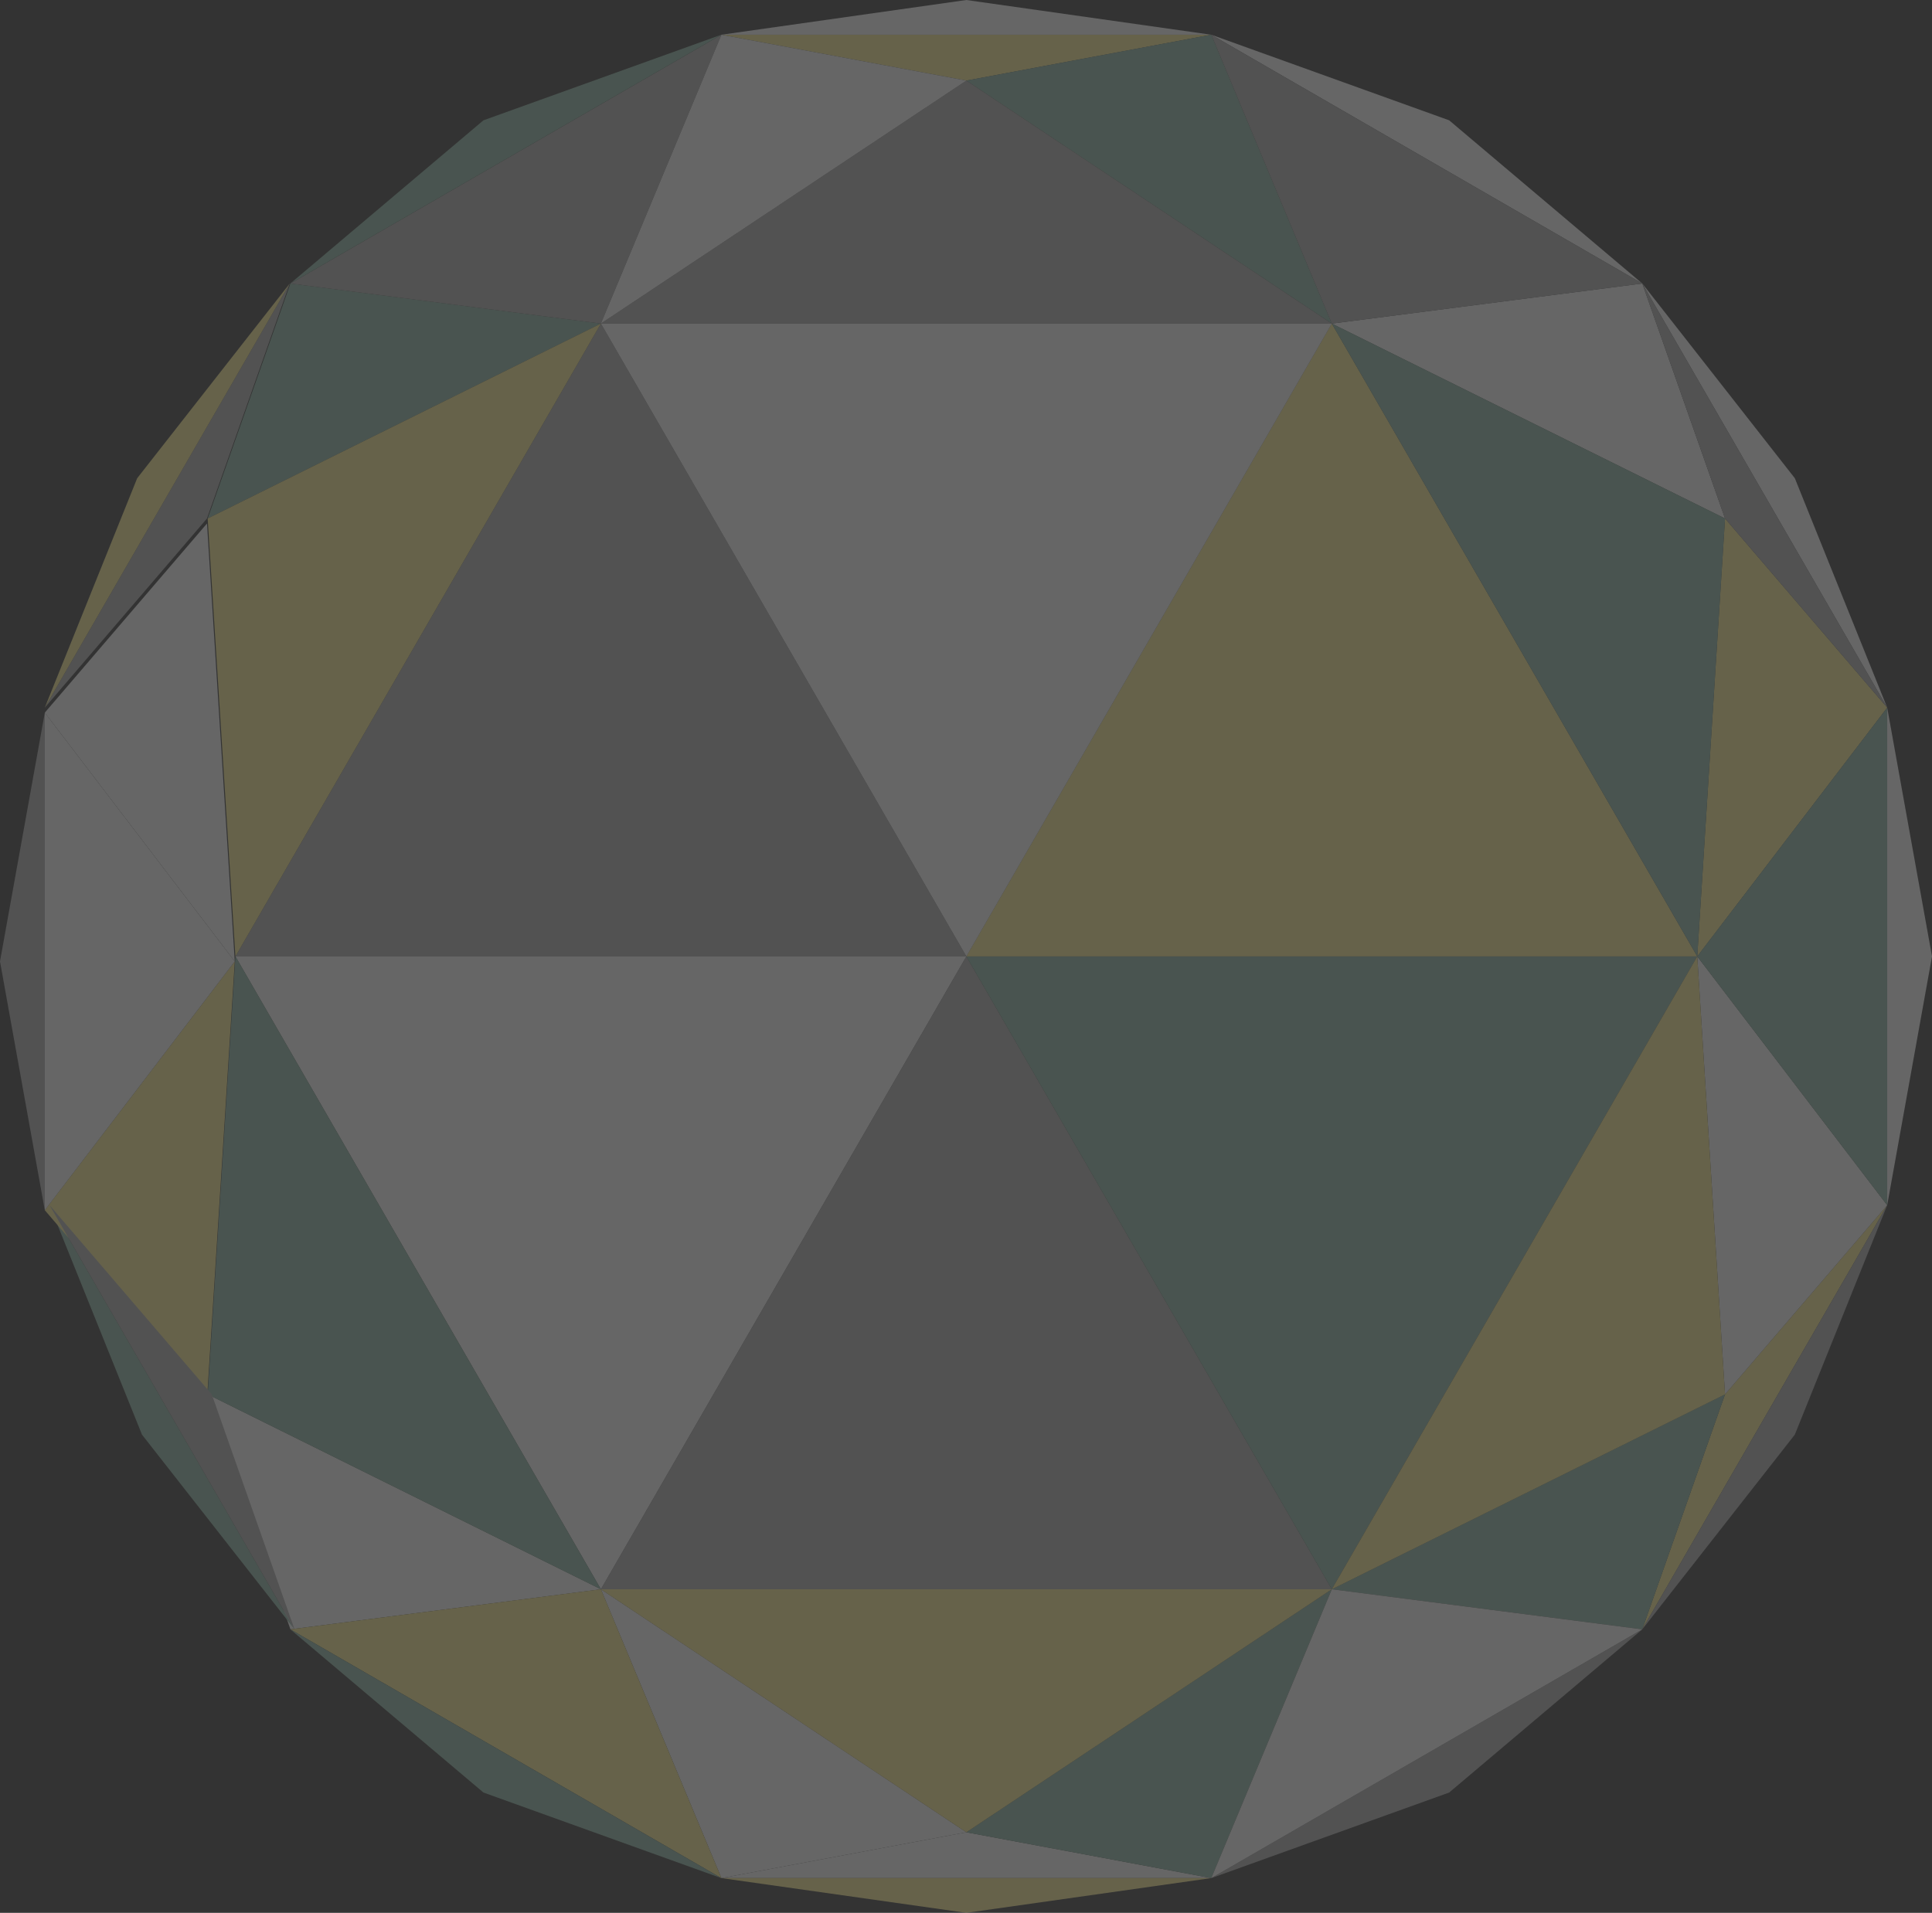 <?xml version="1.0" encoding="UTF-8"?><svg id="_レイヤー_2" xmlns="http://www.w3.org/2000/svg" xmlns:xlink="http://www.w3.org/1999/xlink" viewBox="0 0 808.1 800.27"><rect x="0" y="0" width="808.1" height="800.27" fill="#333333" stroke="none"/><defs><style>.cls-1{fill:#fff191;}.cls-2{fill:url(#_名称未設定グラデーション_27-6);}.cls-3{fill:url(#_名称未設定グラデーション_27-3);}.cls-4{fill:url(#_名称未設定グラデーション_27-5);}.cls-5{fill:url(#_名称未設定グラデーション_27-4);}.cls-6{fill:url(#_名称未設定グラデーション_27-2);}.cls-7{fill:url(#_名称未設定グラデーション_27-7);}.cls-8{fill:url(#_名称未設定グラデーション_27-8);}.cls-9{fill:url(#_名称未設定グラデーション_27-9);}.cls-10{fill:#8cb9a6;}.cls-11{fill:#afafb0;}.cls-12{fill:url(#_名称未設定グラデーション_27-15);}.cls-13{fill:url(#_名称未設定グラデーション_27-12);}.cls-14{fill:url(#_名称未設定グラデーション_27-10);}.cls-15{fill:url(#_名称未設定グラデーション_27-11);}.cls-16{fill:url(#_名称未設定グラデーション_27-13);}.cls-17{fill:url(#_名称未設定グラデーション_27-14);}.cls-18{opacity:.25;}.cls-19{fill:url(#_名称未設定グラデーション_27);}</style><linearGradient id="_名称未設定グラデーション_27" x1="301.73" y1="7.27" x2="506.64" y2="7.27" gradientUnits="userSpaceOnUse"><stop offset="0" stop-color="#fff"/><stop offset="1" stop-color="#fff"/></linearGradient><linearGradient id="_名称未設定グラデーション_27-2" y1="776.15" y2="776.15" xlink:href="#_名称未設定グラデーション_27"/><linearGradient id="_名称未設定グラデーション_27-3" x1="251.33" y1="725.32" x2="404.21" y2="725.32" xlink:href="#_名称未設定グラデーション_27"/><linearGradient id="_名称未設定グラデーション_27-4" x1="18.74" y1="310.62" x2="98.2" y2="310.62" xlink:href="#_名称未設定グラデーション_27"/><linearGradient id="_名称未設定グラデーション_27-5" x1="709.91" y1="491.74" x2="789.36" y2="491.74" xlink:href="#_名称未設定グラデーション_27"/><linearGradient id="_名称未設定グラデーション_27-6" x1="86.86" y1="632.5" x2="251.35" y2="632.5" xlink:href="#_名称未設定グラデーション_27"/><linearGradient id="_名称未設定グラデーション_27-7" x1="686.92" y1="207.34" x2="789.37" y2="207.34" xlink:href="#_名称未設定グラデーション_27"/><linearGradient id="_名称未設定グラデーション_27-8" x1="557.05" y1="167.77" x2="721.54" y2="167.77" xlink:href="#_名称未設定グラデーション_27"/><linearGradient id="_名称未設定グラデーション_27-9" x1="98.47" y1="532.51" x2="404.19" y2="532.51" xlink:href="#_名称未設定グラデーション_27"/><linearGradient id="_名称未設定グラデーション_27-10" x1="506.64" y1="725.32" x2="686.92" y2="725.32" xlink:href="#_名称未設定グラデーション_27"/><linearGradient id="_名称未設定グラデーション_27-11" x1="18.74" y1="402.23" x2="98.19" y2="402.23" xlink:href="#_名称未設定グラデーション_27"/><linearGradient id="_名称未設定グラデーション_27-12" x1="789.36" y1="400.14" x2="808.1" y2="400.14" xlink:href="#_名称未設定グラデーション_27"/><linearGradient id="_名称未設定グラデーション_27-13" x1="506.63" y1="66.56" x2="686.91" y2="66.56" xlink:href="#_名称未設定グラデーション_27"/><linearGradient id="_名称未設定グラデーション_27-14" x1="251.35" y1="267.76" x2="557.07" y2="267.76" xlink:href="#_名称未設定グラデーション_27"/><linearGradient id="_名称未設定グラデーション_27-15" x1="251.33" y1="74.96" x2="404.21" y2="74.96" xlink:href="#_名称未設定グラデーション_27"/></defs><g id="object1"><g class="cls-18"><polygon class="cls-1" points="404.19 33.71 301.73 14.53 506.64 14.53 404.19 33.71"/><polygon class="cls-19" points="404.19 0 301.73 14.53 506.64 14.53 404.19 0"/><polygon class="cls-10" points="506.64 14.53 557.06 135.38 404.19 33.71 506.64 14.53"/><polygon class="cls-6" points="404.19 766.57 301.73 785.74 506.64 785.74 404.19 766.57"/><polygon class="cls-10" points="506.64 785.74 557.06 664.89 404.19 766.57 506.64 785.74"/><polygon class="cls-3" points="301.75 785.74 251.33 664.89 404.21 766.57 301.75 785.74"/><polygon class="cls-11" points="86.57 216.93 18.73 296.07 121.19 118.61 86.57 216.93"/><polygon class="cls-1" points="57.38 200.08 18.73 296.07 121.19 118.61 57.38 200.08"/><polygon class="cls-10" points="121.48 118.61 251.35 135.38 86.86 216.93 121.48 118.61"/><polygon class="cls-5" points="18.74 298.15 98.2 402.24 86.58 219.01 18.74 298.15"/><polygon class="cls-1" points="721.53 583.36 686.91 681.68 789.36 504.22 721.53 583.36"/><polygon class="cls-4" points="789.36 504.22 709.91 400.13 721.53 583.36 789.36 504.22"/><polygon class="cls-10" points="686.92 681.66 557.05 664.9 721.54 583.34 686.92 681.66"/><polygon class="cls-2" points="121.48 681.66 251.35 664.9 86.86 583.34 121.48 681.66"/><polygon class="cls-7" points="750.73 200.08 789.37 296.07 686.92 118.61 750.73 200.08"/><polygon class="cls-8" points="686.92 118.61 557.05 135.38 721.54 216.93 686.92 118.61"/><polygon class="cls-1" points="789.36 296.06 709.91 400.14 721.53 216.91 789.36 296.06"/><polygon class="cls-11" points="0 402.23 18.74 506.32 18.74 298.15 0 402.23"/><polygon class="cls-1" points="404.19 800.27 301.73 785.74 506.64 785.74 404.19 800.27"/><polygon class="cls-10" points="59.39 600.21 123.2 681.68 20.74 504.22 59.39 600.21"/><polygon class="cls-1" points="18.74 506.31 98.2 402.22 86.58 585.45 18.74 506.31"/><polygon class="cls-11" points="721.54 216.93 789.37 296.07 686.92 118.61 721.54 216.93"/><polygon class="cls-11" points="606.13 749.95 686.91 681.68 506.63 785.76 606.13 749.95"/><polygon class="cls-11" points="404.19 33.71 251.33 135.38 557.05 135.38 404.19 33.71"/><polygon class="cls-11" points="404.21 400.14 251.35 664.9 557.07 664.9 404.21 400.14"/><polygon class="cls-11" points="404.2 400.13 98.48 400.13 251.34 135.37 404.2 400.13"/><polygon class="cls-1" points="86.86 216.93 98.47 400.14 251.33 135.38 86.86 216.93"/><polygon class="cls-10" points="404.2 400.13 557.06 664.89 709.92 400.13 404.2 400.13"/><polygon class="cls-1" points="721.53 583.36 557.05 664.91 709.91 400.14 721.53 583.36"/><polygon class="cls-11" points="750.72 600.21 686.91 681.68 789.36 504.22 750.72 600.21"/><polygon class="cls-9" points="404.19 400.13 251.33 664.89 98.47 400.13 404.19 400.13"/><polygon class="cls-10" points="86.87 583.36 251.34 664.91 98.48 400.14 86.87 583.36"/><polygon class="cls-11" points="88.58 583.36 123.2 681.68 20.74 504.22 88.58 583.36"/><polygon class="cls-1" points="404.19 400.13 709.91 400.13 557.05 135.37 404.19 400.13"/><polygon class="cls-10" points="721.54 216.93 709.92 400.14 557.06 135.38 721.54 216.93"/><polygon class="cls-1" points="251.34 664.9 121.47 681.67 301.75 785.75 251.34 664.9"/><polygon class="cls-11" points="121.47 118.61 251.33 135.38 301.75 14.53 121.47 118.61"/><polygon class="cls-14" points="557.06 664.9 506.64 785.75 686.92 681.67 557.06 664.9"/><polygon class="cls-15" points="98.19 402.23 18.74 506.32 18.74 298.15 98.19 402.23"/><polygon class="cls-13" points="808.1 400.13 789.36 504.22 789.36 296.06 808.1 400.13"/><polygon class="cls-16" points="606.13 50.33 686.91 118.6 506.63 14.52 606.13 50.33"/><polygon class="cls-10" points="202.21 749.94 301.72 785.76 121.45 681.68 202.21 749.94"/><polygon class="cls-17" points="404.21 400.14 251.35 135.38 557.07 135.38 404.21 400.14"/><polygon class="cls-12" points="301.75 14.53 251.33 135.38 404.21 33.71 301.75 14.53"/><polygon class="cls-1" points="404.19 766.57 251.33 664.9 557.05 664.9 404.19 766.57"/><polygon class="cls-11" points="506.64 14.53 557.05 135.38 686.92 118.61 506.64 14.53"/><polygon class="cls-10" points="709.91 400.13 789.36 504.22 789.36 296.06 709.91 400.13"/><polygon class="cls-10" points="202.21 50.34 301.72 14.52 121.45 118.6 202.21 50.34"/></g></g></svg>